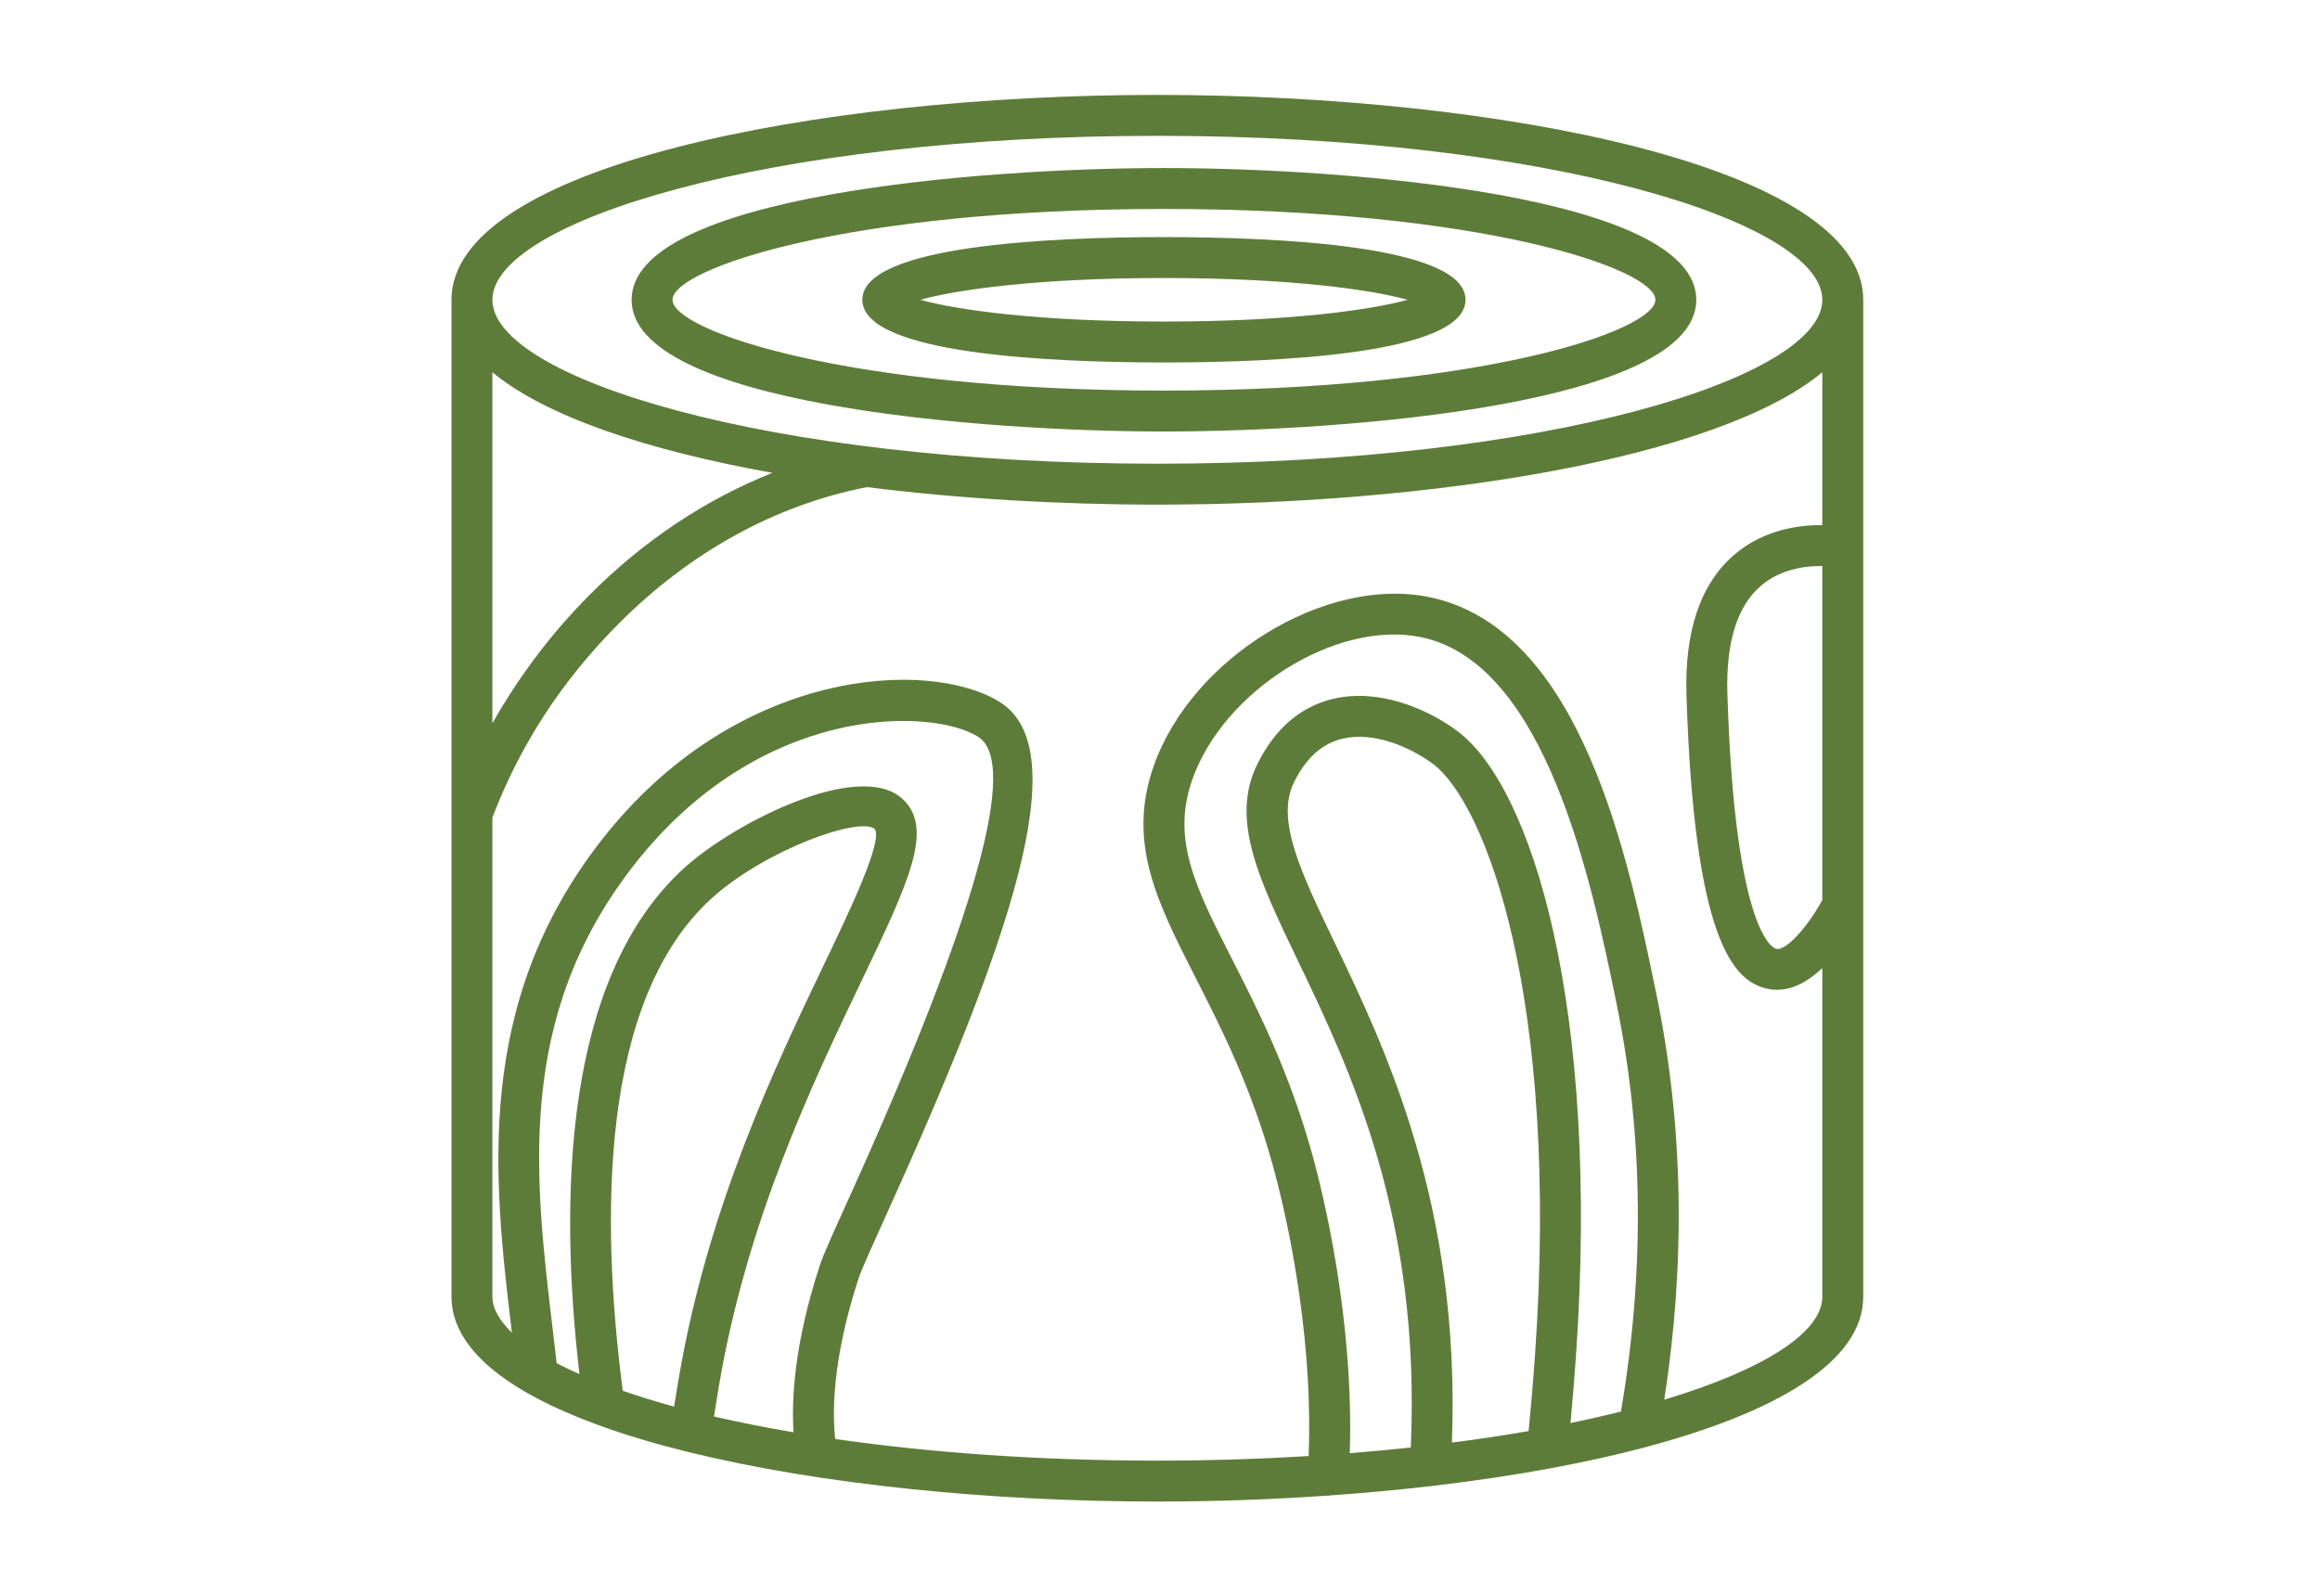 <?xml version="1.0" encoding="UTF-8" standalone="no"?> <svg xmlns="http://www.w3.org/2000/svg" xmlns:xlink="http://www.w3.org/1999/xlink" xmlns:serif="http://www.serif.com/" width="100%" height="100%" viewBox="0 0 436 300" version="1.1" xml:space="preserve" style="fill-rule:evenodd;clip-rule:evenodd;stroke-linejoin:round;stroke-miterlimit:2;"> <g transform="matrix(1,0,0,1,-948.461,-4.78)"> <g id="rognage" transform="matrix(1.45,0,0,1,948.461,4.78)"> <rect x="0" y="0" width="300" height="300" style="fill:none;"></rect> <g transform="matrix(4.242,0,0,6.152,-106.671,-852.46)"> <path d="M60.507,141.466C70.962,141.466 82.075,143.66 82.075,147.725L82.075,178.182C82.075,180.187 79.369,181.735 75.376,182.791C75.367,182.793 75.358,182.796 75.35,182.798C74.493,183.023 73.579,183.226 72.618,183.406C72.605,183.411 72.59,183.41 72.576,183.414C71.413,183.63 70.185,183.813 68.915,183.962C68.894,183.964 68.876,183.974 68.854,183.974C68.842,183.974 68.831,183.973 68.82,183.973C67.825,184.088 66.805,184.182 65.772,184.254C65.758,184.255 65.746,184.262 65.732,184.262C65.718,184.262 65.706,184.262 65.692,184.261C65.691,184.261 65.69,184.261 65.689,184.26C63.98,184.379 62.235,184.44 60.507,184.44C55.437,184.44 50.215,183.922 46.178,182.927C46.172,182.926 46.166,182.927 46.16,182.926C46.151,182.924 46.144,182.918 46.135,182.917C45.161,182.675 44.257,182.406 43.442,182.109C43.434,182.107 43.428,182.104 43.42,182.101C40.679,181.099 38.941,179.787 38.941,178.182L38.941,147.725C38.941,143.66 50.052,141.466 60.507,141.466ZM46.898,166.004C43.455,169.121 43.496,175.832 44.174,181.057C44.661,181.224 45.177,181.386 45.742,181.54C45.787,181.259 45.831,180.994 45.871,180.757C46.752,175.488 48.827,171.156 50.341,167.994C51.096,166.418 52.129,164.262 51.874,163.893C51.423,163.501 48.528,164.527 46.898,166.004ZM65.241,173.837C65.554,174.965 66.517,178.814 66.387,182.962C67.025,182.912 67.646,182.854 68.25,182.789C68.565,175.776 66.402,171.25 64.807,167.928C63.597,165.408 62.723,163.588 63.57,161.896C64.108,160.819 64.883,160.154 65.876,159.917C67.26,159.589 68.745,160.209 69.671,160.899C71.945,162.592 74.047,169.308 73.293,180.055C73.245,180.747 73.189,181.402 73.13,182.042C73.668,181.931 74.182,181.814 74.671,181.692C75.401,177.425 75.361,173.235 74.539,169.233C73.792,165.593 72.4,158.818 68.562,158.032C65.98,157.499 62.523,159.664 61.572,162.392C60.934,164.223 61.67,165.669 62.785,167.859C63.565,169.389 64.535,171.294 65.241,173.837ZM71.851,182.287C71.923,181.547 71.989,180.78 72.046,179.967C72.812,169.069 70.538,163.103 68.925,161.902C68.256,161.404 67.133,160.904 66.165,161.134C65.542,161.282 65.058,161.714 64.687,162.455C64.116,163.599 64.878,165.188 65.934,167.386C67.48,170.605 69.781,175.421 69.507,182.639C70.324,182.534 71.108,182.417 71.851,182.287ZM42.04,179.233L42.154,180.214C42.37,180.326 42.601,180.437 42.85,180.546C42.223,175.127 42.374,168.414 46.058,165.078C47.587,163.695 51.36,161.79 52.694,162.95C53.717,163.84 52.918,165.507 51.469,168.534C49.986,171.629 47.955,175.868 47.103,180.963C47.06,181.225 47.011,181.525 46.96,181.842C47.716,182.017 48.529,182.177 49.391,182.324C49.329,181.357 49.402,179.644 50.194,177.228C50.301,176.898 50.612,176.213 51.083,175.174C54.962,166.607 56.291,161.864 55.031,161.075C53.606,160.183 48.386,160.042 44.512,165C40.89,169.638 41.474,174.516 42.04,179.233ZM48.745,153.012C44.955,152.332 41.832,151.299 40.191,149.939L40.191,160.663C40.988,159.258 41.956,157.953 43.158,156.744C44.814,155.078 46.713,153.822 48.745,153.012ZM75.995,181.329C79.052,180.409 80.825,179.269 80.825,178.182L80.825,168.142C80.429,168.516 79.96,168.806 79.443,168.806C79.343,168.806 79.242,168.795 79.138,168.772C78.115,168.544 76.91,167.319 76.674,159.8C76.613,157.821 77.114,156.37 78.163,155.49C79.055,154.741 80.123,154.603 80.825,154.609L80.825,149.939C77.642,152.579 68.868,153.983 60.507,153.983C57.512,153.983 54.463,153.802 51.636,153.449C48.851,153.988 46.228,155.43 44.044,157.625C42.302,159.378 41.043,161.316 40.191,163.541L40.191,178.182C40.191,178.545 40.41,178.915 40.787,179.281C40.222,174.568 39.615,169.24 43.528,164.23C47.66,158.941 53.555,158.676 55.695,160.015C58.039,161.483 56.002,167.343 52.221,175.69C51.8,176.619 51.468,177.353 51.381,177.617C50.542,180.178 50.585,181.833 50.665,182.528C53.517,182.94 56.839,183.19 60.507,183.19C62.121,183.19 63.662,183.139 65.131,183.05C65.281,179.033 64.34,175.267 64.036,174.171C63.364,171.75 62.464,169.984 61.671,168.426C60.502,166.129 59.578,164.315 60.392,161.98C61.545,158.671 65.64,156.155 68.812,156.808C73.459,157.759 74.901,164.784 75.763,168.981C76.58,172.957 76.651,177.106 75.995,181.329ZM60.507,142.716C48.535,142.716 40.191,145.356 40.191,147.725C40.191,150.093 48.535,152.733 60.507,152.733C72.481,152.733 80.825,150.093 80.825,147.725C80.825,145.356 72.481,142.716 60.507,142.716ZM60.709,151.749C55.083,151.749 44.444,150.908 44.444,147.725C44.444,144.542 55.083,143.7 60.709,143.7C66.335,143.7 76.974,144.542 76.974,147.725C76.974,150.908 66.335,151.749 60.709,151.749ZM60.709,144.95C50.994,144.95 45.694,146.783 45.694,147.725C45.694,148.666 50.994,150.499 60.709,150.499C70.424,150.499 75.724,148.666 75.724,147.725C75.724,146.783 70.424,144.95 60.709,144.95ZM60.709,149.64C57.267,149.64 51.494,149.391 51.494,147.725C51.494,146.059 57.267,145.81 60.709,145.81C64.15,145.81 69.923,146.059 69.923,147.725C69.923,149.391 64.15,149.64 60.709,149.64ZM60.709,147.06C56.871,147.06 54.369,147.416 53.265,147.725C54.369,148.034 56.871,148.39 60.709,148.39C64.546,148.39 67.048,148.034 68.152,147.725C67.048,147.416 64.546,147.06 60.709,147.06ZM80.825,166.062L80.825,155.859C80.331,155.853 79.562,155.941 78.959,156.454C78.223,157.077 77.876,158.189 77.924,159.761C78.156,167.188 79.359,167.541 79.41,167.552C79.73,167.635 80.414,166.82 80.825,166.062Z" style="fill:rgb(93,124,57);"></path> </g> </g> </g> </svg> 